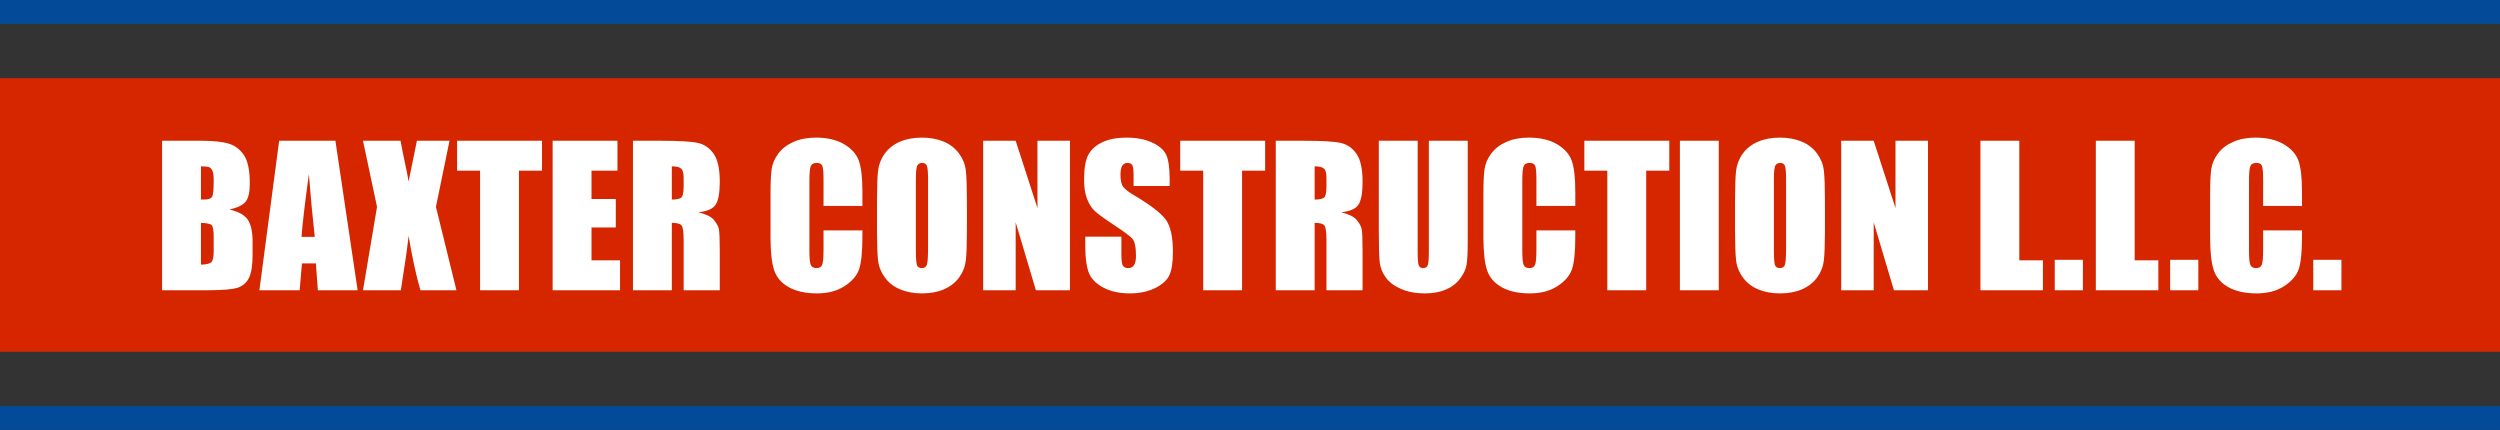 <?xml version="1.0" encoding="UTF-8"?> <svg xmlns="http://www.w3.org/2000/svg" xmlns:xlink="http://www.w3.org/1999/xlink" width="628px" height="108px" viewBox="0 0 628 108"><rect x="0" y="0" width="628" height="108" fill="#333333" stroke="none"/><!-- Generator: Sketch 59.1 (86144) - https://sketch.com --><title>Group 2</title><desc>Created with Sketch.</desc><g id="Page-1" stroke="none" stroke-width="1" fill="none" fill-rule="evenodd"><g id="logo-hi-rez" transform="translate(-9, -34)"><g id="Logo-1"><g id="Group-2" transform="translate(9, 34)"><rect id="Rectangle" fill="#D52600" x="0" y="19.642" width="628" height="68.721"></rect><rect id="Rectangle-Copy" fill="#034B98" x="0" y="-8.8817842e-16" width="628" height="5.996"></rect><rect id="Rectangle-Copy-2" fill="#034B98" x="0" y="102" width="628" height="5.996"></rect><path d="M40.713,72.912 L40.713,35.358 L50.455,35.358 C53.533,35.358 55.864,35.597 57.449,36.077 C59.034,36.556 60.314,37.527 61.288,38.988 C62.262,40.449 62.749,42.804 62.749,46.051 C62.749,48.247 62.405,49.778 61.717,50.644 C61.029,51.51 59.672,52.175 57.646,52.639 C59.904,53.149 61.435,53.996 62.239,55.179 C63.043,56.362 63.445,58.175 63.445,60.618 L63.445,64.098 C63.445,66.634 63.155,68.512 62.575,69.734 C61.995,70.956 61.071,71.791 59.803,72.239 C58.554,72.681 56.015,72.905 52.184,72.912 L40.713,72.912 Z M50.479,41.783 L50.479,50.134 L50.838,50.121 C51.059,50.115 51.246,50.111 51.398,50.11 L51.453,50.11 C52.412,50.11 53.022,49.875 53.285,49.403 C53.548,48.931 53.68,47.582 53.68,45.355 C53.68,44.18 53.571,43.356 53.355,42.885 C53.138,42.413 52.856,42.116 52.508,41.992 C52.16,41.868 51.484,41.798 50.479,41.783 Z M50.479,55.979 L50.479,66.487 C51.855,66.44 52.732,66.224 53.111,65.837 C53.49,65.451 53.68,64.5 53.68,62.984 L53.68,59.482 C53.68,57.873 53.51,56.899 53.169,56.559 C52.829,56.219 51.932,56.025 50.479,55.979 Z M84.249,35.358 L89.839,72.912 L79.842,72.912 L79.355,66.162 L75.852,66.162 L75.272,72.912 L65.159,72.912 L70.123,35.358 L84.249,35.358 Z M75.736,59.505 L79.077,59.505 L78.972,58.595 C78.512,54.51 78.052,49.564 77.592,43.755 L77.431,44.933 C76.535,51.507 75.97,56.365 75.736,59.505 Z M112.917,35.358 L109.507,51.966 L114.657,72.912 L105.61,72.912 L105.483,72.468 C104.45,68.811 103.503,64.405 102.641,59.25 C102.394,61.616 102.053,64.128 101.62,66.788 L100.693,72.912 L91.182,72.912 L94.708,51.966 L91.182,35.358 L100.623,35.358 L100.685,35.72 C100.869,36.777 101.189,38.38 101.644,40.53 C102.046,42.371 102.378,44.056 102.641,45.587 L104.729,35.358 L112.917,35.358 Z M136.157,35.358 L136.157,42.873 L130.358,42.873 L130.358,72.912 L120.592,72.912 L120.592,42.873 L114.816,42.873 L114.816,35.358 L136.157,35.358 Z M138.822,35.358 L155.105,35.358 L155.105,42.873 L148.587,42.873 L148.587,49.994 L154.688,49.994 L154.688,57.139 L148.587,57.139 L148.587,65.396 L155.755,65.396 L155.755,72.912 L138.822,72.912 L138.822,35.358 Z M158.999,72.912 L158.999,35.358 L165.912,35.358 C170.52,35.358 173.64,35.536 175.271,35.891 C176.903,36.247 178.233,37.155 179.261,38.617 C180.289,40.078 180.804,42.409 180.804,45.61 L180.802,45.909 C180.778,48.667 180.415,50.532 179.713,51.502 C178.987,52.507 177.556,53.11 175.422,53.311 C177.355,53.791 178.654,54.433 179.319,55.237 C179.984,56.041 180.398,56.779 180.56,57.452 L180.576,57.521 C180.728,58.245 180.804,60.074 180.804,63.007 L180.804,72.912 L171.734,72.912 L171.734,60.433 C171.734,58.422 171.575,57.177 171.258,56.698 C170.941,56.219 170.11,55.979 168.765,55.979 L168.765,72.912 L158.999,72.912 Z M168.765,41.783 L168.765,50.134 C169.863,50.134 170.632,49.983 171.073,49.681 C171.504,49.386 171.724,48.444 171.734,46.854 L171.734,44.683 C171.734,43.492 171.521,42.711 171.096,42.34 C170.671,41.969 169.894,41.783 168.765,41.783 Z M216.636,51.734 L206.871,51.734 L206.871,45.193 C206.871,43.291 206.766,42.104 206.558,41.632 C206.349,41.161 205.889,40.925 205.177,40.925 C204.373,40.925 203.863,41.211 203.646,41.783 L203.618,41.863 C203.425,42.452 203.326,43.621 203.322,45.369 L203.322,62.938 C203.322,64.762 203.43,65.953 203.646,66.51 C203.863,67.067 204.35,67.345 205.108,67.345 C205.835,67.345 206.31,67.067 206.534,66.51 C206.754,65.965 206.866,64.701 206.871,62.717 L206.871,57.881 L216.636,57.881 L216.636,59.342 C216.636,63.224 216.362,65.976 215.813,67.6 C215.264,69.224 214.05,70.646 212.171,71.868 C210.292,73.09 207.976,73.701 205.224,73.701 C202.363,73.701 200.005,73.183 198.149,72.146 C196.293,71.11 195.064,69.676 194.461,67.844 C193.869,66.044 193.567,63.353 193.557,59.771 L193.556,48.603 C193.556,45.896 193.649,43.867 193.835,42.514 C194.02,41.161 194.573,39.858 195.493,38.605 C196.413,37.353 197.689,36.367 199.32,35.648 C200.952,34.929 202.827,34.569 204.945,34.569 C207.822,34.569 210.195,35.126 212.067,36.239 C213.938,37.353 215.167,38.74 215.755,40.403 C216.342,42.065 216.636,44.652 216.636,48.162 L216.636,51.734 Z M242.891,50.922 L242.891,57.347 L242.89,58.087 C242.879,61.472 242.791,63.897 242.625,65.362 C242.447,66.931 241.89,68.366 240.955,69.665 C240.019,70.963 238.755,71.961 237.162,72.657 C235.569,73.353 233.714,73.701 231.595,73.701 C229.585,73.701 227.779,73.372 226.179,72.715 C224.578,72.058 223.291,71.072 222.317,69.757 C221.342,68.443 220.762,67.012 220.577,65.466 L220.559,65.313 C220.391,63.796 220.304,61.265 220.299,57.718 L220.299,50.549 C220.305,46.972 220.393,44.425 220.565,42.908 C220.743,41.338 221.3,39.904 222.235,38.605 C223.171,37.306 224.435,36.309 226.028,35.613 C227.621,34.917 229.476,34.569 231.595,34.569 C233.605,34.569 235.411,34.898 237.011,35.555 C238.612,36.212 239.899,37.198 240.873,38.512 C241.848,39.827 242.427,41.257 242.613,42.804 L242.639,43.036 C242.807,44.615 242.891,47.243 242.891,50.922 Z M233.126,62.394 L233.126,45.007 L233.125,44.659 C233.112,43.11 233.016,42.109 232.836,41.655 C232.643,41.168 232.244,40.925 231.641,40.925 C231.131,40.925 230.741,41.122 230.47,41.516 C230.205,41.903 230.07,43.027 230.064,44.89 L230.064,62.791 C230.071,64.826 230.16,66.089 230.331,66.579 C230.509,67.09 230.922,67.345 231.572,67.345 C232.237,67.345 232.662,67.051 232.848,66.463 C233.029,65.887 233.122,64.531 233.126,62.394 L233.126,62.394 Z M268.775,35.358 L268.775,72.912 L260.216,72.912 L255.136,55.84 L255.136,72.912 L246.971,72.912 L246.971,35.358 L255.136,35.358 L260.61,52.268 L260.61,35.358 L268.775,35.358 Z M293.824,46.724 L284.755,46.724 L284.755,43.94 C284.755,42.641 284.639,41.814 284.407,41.458 C284.175,41.103 283.788,40.925 283.247,40.925 C282.66,40.925 282.215,41.164 281.913,41.644 C281.612,42.123 281.461,42.85 281.461,43.824 C281.461,45.034 281.62,45.955 281.937,46.587 L281.971,46.654 C282.288,47.273 283.173,48.017 284.624,48.887 L285.051,49.141 C289.211,51.637 291.842,53.692 292.943,55.306 C294.072,56.961 294.636,59.628 294.636,63.309 C294.636,65.984 294.323,67.956 293.697,69.224 C293.071,70.492 291.861,71.555 290.067,72.413 C288.273,73.271 286.185,73.701 283.804,73.701 C281.19,73.701 278.96,73.206 277.112,72.216 C275.264,71.226 274.054,69.966 273.482,68.435 C272.922,66.937 272.636,64.826 272.624,62.1 L272.623,59.458 L281.693,59.458 L281.693,64.028 C281.693,65.435 281.821,66.34 282.076,66.742 C282.331,67.144 282.783,67.345 283.433,67.345 C284.082,67.345 284.565,67.09 284.882,66.579 C285.199,66.069 285.358,65.311 285.358,64.306 C285.358,62.095 285.056,60.649 284.453,59.969 C283.846,59.3 282.365,58.191 280.011,56.642 L279.884,56.559 C277.456,54.951 275.848,53.783 275.059,53.056 C274.27,52.329 273.617,51.324 273.099,50.041 C272.581,48.757 272.322,47.118 272.322,45.123 C272.322,42.247 272.689,40.144 273.424,38.814 C274.158,37.484 275.345,36.444 276.984,35.694 C278.623,34.944 280.603,34.569 282.922,34.569 C285.458,34.569 287.62,34.979 289.406,35.798 C291.192,36.618 292.375,37.65 292.955,38.895 C293.524,40.117 293.814,42.178 293.824,45.077 L293.824,46.724 Z M317.806,35.358 L317.806,42.873 L312.008,42.873 L312.008,72.912 L302.242,72.912 L302.242,42.873 L296.466,42.873 L296.466,35.358 L317.806,35.358 Z M320.471,72.912 L320.471,35.358 L327.384,35.358 C331.992,35.358 335.112,35.536 336.743,35.891 C338.375,36.247 339.705,37.155 340.733,38.617 C341.761,40.078 342.276,42.409 342.276,45.61 C342.276,48.533 341.912,50.497 341.185,51.502 C340.459,52.507 339.028,53.11 336.894,53.311 C338.827,53.791 340.126,54.433 340.791,55.237 C341.456,56.041 341.87,56.779 342.032,57.452 L342.048,57.521 C342.2,58.245 342.276,60.074 342.276,63.007 L342.276,72.912 L333.206,72.912 L333.206,60.433 C333.206,58.422 333.048,57.177 332.73,56.698 C332.413,56.219 331.582,55.979 330.237,55.979 L330.237,72.912 L320.471,72.912 Z M330.237,41.783 L330.237,50.134 C331.335,50.134 332.104,49.983 332.545,49.681 C332.976,49.386 333.196,48.444 333.206,46.854 L333.206,44.683 C333.206,43.492 332.993,42.711 332.568,42.34 C332.143,41.969 331.366,41.783 330.237,41.783 Z M358.928,35.358 L368.693,35.358 L368.693,60.456 C368.693,63.301 368.6,65.3 368.415,66.452 C368.229,67.604 367.68,68.787 366.768,70.001 C365.856,71.215 364.653,72.135 363.161,72.761 C361.669,73.387 359.91,73.701 357.884,73.701 C355.642,73.701 353.662,73.329 351.946,72.587 C350.229,71.845 348.946,70.878 348.095,69.688 C347.245,68.497 346.742,67.241 346.587,65.918 L346.575,65.803 C346.431,64.458 346.358,61.776 346.356,57.758 L346.356,35.358 L356.121,35.358 L356.121,63.518 C356.121,65.157 356.21,66.204 356.388,66.661 C356.566,67.117 356.925,67.345 357.466,67.345 C358.085,67.345 358.483,67.094 358.661,66.591 C358.839,66.088 358.928,64.902 358.928,63.03 L358.928,35.358 Z M395.714,51.734 L385.948,51.734 L385.948,44.954 C385.939,43.191 385.835,42.084 385.635,41.632 C385.426,41.161 384.966,40.925 384.255,40.925 C383.451,40.925 382.941,41.211 382.724,41.783 C382.512,42.342 382.404,43.538 382.4,45.369 L382.399,62.938 C382.399,64.762 382.508,65.953 382.724,66.51 C382.941,67.067 383.428,67.345 384.186,67.345 C384.912,67.345 385.388,67.067 385.612,66.51 C385.836,65.953 385.948,64.646 385.948,62.59 L385.948,57.881 L395.714,57.881 L395.714,59.342 C395.714,63.224 395.439,65.976 394.89,67.6 C394.341,69.224 393.128,70.646 391.249,71.868 C389.37,73.09 387.054,73.701 384.301,73.701 C381.441,73.701 379.082,73.183 377.227,72.146 C375.371,71.11 374.142,69.676 373.539,67.844 C372.946,66.044 372.645,63.353 372.634,59.771 L372.634,48.603 C372.634,45.896 372.727,43.867 372.912,42.514 C373.098,41.161 373.651,39.858 374.571,38.605 C375.491,37.353 376.767,36.367 378.398,35.648 C380.03,34.929 381.905,34.569 384.023,34.569 C386.899,34.569 389.273,35.126 391.144,36.239 C393.015,37.353 394.245,38.74 394.832,40.403 C395.42,42.065 395.714,44.652 395.714,48.162 L395.714,51.734 Z M419.325,35.358 L419.325,42.873 L413.526,42.873 L413.526,72.912 L403.76,72.912 L403.76,42.873 L397.985,42.873 L397.985,35.358 L419.325,35.358 Z M431.755,35.358 L431.755,72.912 L421.99,72.912 L421.99,35.358 L431.755,35.358 Z M458.428,50.922 L458.428,57.347 L458.427,58.087 C458.416,61.472 458.327,63.897 458.161,65.362 C457.983,66.931 457.427,68.366 456.491,69.665 C455.556,70.963 454.291,71.961 452.699,72.657 C451.106,73.353 449.25,73.701 447.132,73.701 C445.121,73.701 443.316,73.372 441.715,72.715 C440.115,72.058 438.827,71.072 437.853,69.757 C436.879,68.443 436.299,67.012 436.113,65.466 L436.096,65.313 C435.928,63.796 435.841,61.265 435.835,57.718 L435.835,50.549 C435.841,46.972 435.93,44.425 436.102,42.908 C436.28,41.338 436.836,39.904 437.772,38.605 C438.708,37.306 439.972,36.309 441.565,35.613 C443.157,34.917 445.013,34.569 447.132,34.569 C449.142,34.569 450.947,34.898 452.548,35.555 C454.148,36.212 455.436,37.198 456.41,38.512 C457.384,39.827 457.964,41.257 458.15,42.804 L458.176,43.036 C458.344,44.615 458.428,47.243 458.428,50.922 Z M448.662,62.394 L448.662,45.007 L448.661,44.659 C448.649,43.11 448.553,42.109 448.373,41.655 C448.179,41.168 447.781,40.925 447.178,40.925 C446.668,40.925 446.277,41.122 446.007,41.516 C445.741,41.903 445.606,43.027 445.601,44.89 L445.601,62.791 C445.608,64.826 445.696,66.089 445.867,66.579 C446.045,67.09 446.459,67.345 447.108,67.345 C447.773,67.345 448.199,67.051 448.384,66.463 C448.566,65.887 448.659,64.531 448.662,62.394 L448.662,62.394 Z M484.312,35.358 L484.312,72.912 L475.753,72.912 L470.673,55.84 L470.673,72.912 L462.508,72.912 L462.508,35.358 L470.673,35.358 L476.147,52.268 L476.147,35.358 L484.312,35.358 Z M507.248,35.358 L507.248,65.396 L513.186,65.396 L513.186,72.912 L497.482,72.912 L497.482,35.358 L507.248,35.358 Z M523.227,65.257 L523.227,72.912 L516.152,72.912 L516.152,65.257 L523.227,65.257 Z M536.237,35.358 L536.237,65.396 L542.176,65.396 L542.176,72.912 L526.472,72.912 L526.472,35.358 L536.237,35.358 Z M552.217,65.257 L552.217,72.912 L545.142,72.912 L545.142,65.257 L552.217,65.257 Z M578.263,51.734 L568.498,51.734 L568.498,45.193 C568.498,43.291 568.393,42.104 568.185,41.632 C567.976,41.161 567.516,40.925 566.804,40.925 C566,40.925 565.49,41.211 565.274,41.783 C565.057,42.355 564.949,43.592 564.949,45.494 L564.949,62.938 C564.949,64.762 565.057,65.953 565.274,66.51 C565.49,67.067 565.977,67.345 566.735,67.345 C567.462,67.345 567.937,67.067 568.161,66.51 C568.386,65.953 568.498,64.646 568.498,62.59 L568.498,57.881 L578.263,57.881 L578.263,59.342 C578.263,63.224 577.989,65.976 577.44,67.6 C576.891,69.224 575.677,70.646 573.798,71.868 C571.919,73.09 569.603,73.701 566.851,73.701 C563.99,73.701 561.632,73.183 559.776,72.146 C557.92,71.11 556.691,69.676 556.088,67.844 C555.485,66.011 555.183,63.255 555.183,59.574 L555.183,48.603 C555.183,45.896 555.276,43.867 555.462,42.514 C555.647,41.161 556.2,39.858 557.12,38.605 C558.04,37.353 559.316,36.367 560.948,35.648 C562.579,34.929 564.454,34.569 566.573,34.569 C569.449,34.569 571.823,35.126 573.694,36.239 C575.565,37.353 576.794,38.74 577.382,40.403 C577.959,42.036 578.253,44.559 578.263,47.975 L578.263,51.734 Z M588.165,65.257 L588.165,72.912 L581.091,72.912 L581.091,65.257 L588.165,65.257 Z" id="BAXTERCONSTRUCTIONL.L.C." fill="#FFFFFF" fill-rule="nonzero"></path></g></g></g></g></svg> 